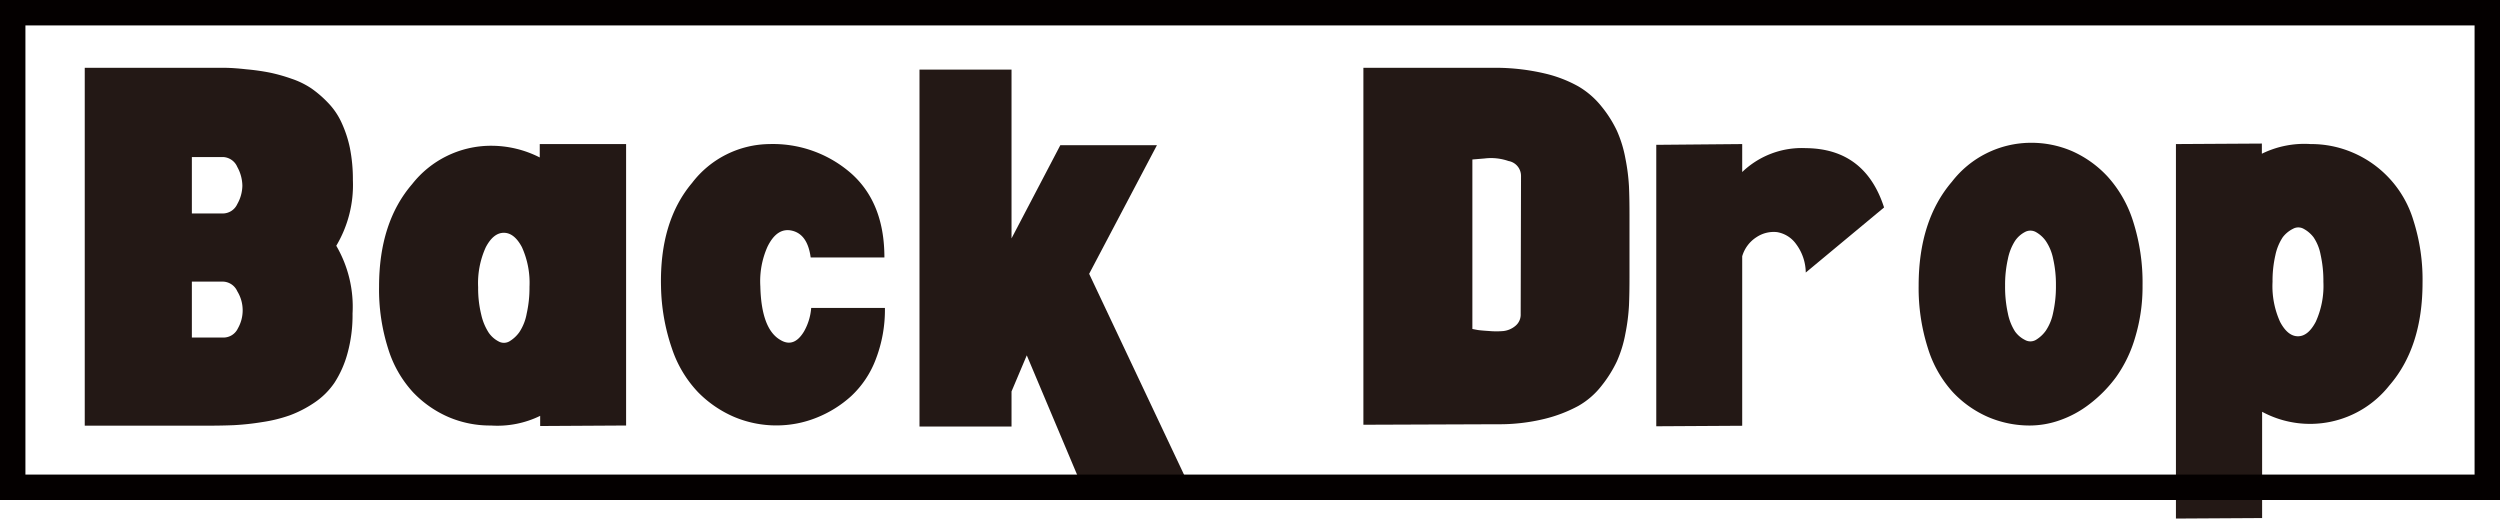 <svg xmlns="http://www.w3.org/2000/svg" viewBox="0 0 295 61.19"><g id="レイヤー_2" data-name="レイヤー 2"><g id="レイヤー_7" data-name="レイヤー 7"><path d="M10,8H23.72q1.56,0,2.67,0t2.7.18a26.15,26.15,0,0,1,2.76.39,20.16,20.16,0,0,1,2.55.72,9.81,9.81,0,0,1,2.34,1.14,13.08,13.08,0,0,1,1.95,1.68,8.35,8.35,0,0,1,1.59,2.31,13.85,13.85,0,0,1,1,3,19,19,0,0,1,.36,3.84A14,14,0,0,1,39.68,29a14.27,14.27,0,0,1,1.92,8,16.93,16.93,0,0,1-.6,4.71,12.27,12.27,0,0,1-1.53,3.45,8.74,8.74,0,0,1-2.4,2.37A13.56,13.56,0,0,1,34.22,49a17.31,17.31,0,0,1-3.3.81,30.35,30.35,0,0,1-3.33.36q-1.41.06-3.27.06H10ZM22.64,18.53v6.66H26.3A1.89,1.89,0,0,0,28,24.08a4.53,4.53,0,0,0,.6-2.16A4.7,4.7,0,0,0,28,19.7a1.91,1.91,0,0,0-1.71-1.17Zm3.66,14.7H22.64v6.6H26.3a1.88,1.88,0,0,0,1.77-1.08A4.3,4.3,0,0,0,28,34.37,1.91,1.91,0,0,0,26.3,33.23Z" style="fill:#231815"/><path d="M73.88,17V50.21l-10.14.06v-1.2a11.52,11.52,0,0,1-5.82,1.14,12.43,12.43,0,0,1-5-1,12.8,12.8,0,0,1-4.17-2.91,13.38,13.38,0,0,1-2.94-5.13,23,23,0,0,1-1.08-7.35q0-7.56,3.9-12.09a11.84,11.84,0,0,1,9.24-4.53,12.6,12.6,0,0,1,5.82,1.38V17ZM61.58,29.15q-.9-1.68-2.13-1.68t-2.13,1.71a10.22,10.22,0,0,0-.9,4.71,13,13,0,0,0,.36,3.21,6.57,6.57,0,0,0,.87,2.13,3.21,3.21,0,0,0,1.17,1.05,1.29,1.29,0,0,0,1.29,0,3.92,3.92,0,0,0,1.17-1.08A5.79,5.79,0,0,0,62.15,37a13.85,13.85,0,0,0,.33-3.15A10.19,10.19,0,0,0,61.58,29.15Z" style="fill:#231815"/><path d="M90.8,17a14,14,0,0,1,9.66,3.48q3.9,3.48,3.9,9.9h-8.7q-.36-2.7-2.16-3.15t-2.94,1.89a10,10,0,0,0-.84,4.68q.12,5,2.34,6.3,1.62,1,2.82-1a6.61,6.61,0,0,0,.84-2.76h8.7a16.19,16.19,0,0,1-1.08,6.06,11.47,11.47,0,0,1-2.91,4.35,13.48,13.48,0,0,1-4.11,2.55,12.64,12.64,0,0,1-4.68.9,12.8,12.8,0,0,1-5-1,13.37,13.37,0,0,1-4.26-2.91,13.8,13.8,0,0,1-3.09-5.16A23.69,23.69,0,0,1,78,33.83q-.18-7.68,3.66-12.24A11.64,11.64,0,0,1,90.8,17Z" style="fill:#231815"/><path d="M108.5,8.21h10.86V28.13l5.76-11h11.4l-8,15.18L141,58.73H128.24l-7.08-16.8-1.8,4.26v4.14H108.5Z" style="fill:#231815"/><path d="M160.88,8h15.84a25.46,25.46,0,0,1,5.52.66,15.19,15.19,0,0,1,4,1.53,9.88,9.88,0,0,1,2.76,2.4,13.92,13.92,0,0,1,1.8,2.85,14.37,14.37,0,0,1,1,3.27,23.24,23.24,0,0,1,.42,3.3q.06,1.41.06,3.27v7.5q0,1.86-.06,3.27a23.24,23.24,0,0,1-.42,3.3,14.37,14.37,0,0,1-1,3.27,14.63,14.63,0,0,1-1.8,2.88,9.27,9.27,0,0,1-2.76,2.4,16.69,16.69,0,0,1-4,1.53,22.28,22.28,0,0,1-5.52.63l-15.84.06Zm18.6,12.78A1.78,1.78,0,0,0,178,19a6.27,6.27,0,0,0-2.82-.3l-1.44.12v20l.63.12q.39.06,1.35.12a9.5,9.5,0,0,0,1.71,0,2.67,2.67,0,0,0,1.38-.6,1.71,1.71,0,0,0,.63-1.41Z" style="fill:#231815"/><path d="M205.58,17v3.3a10.14,10.14,0,0,1,7.5-2.82q7,.06,9.24,7l-9.24,7.68a5.72,5.72,0,0,0-1.14-3.36,3.46,3.46,0,0,0-2.25-1.41,3.66,3.66,0,0,0-2.43.6,4,4,0,0,0-1.68,2.25v20l-10.14.06V17.09Z" style="fill:#231815"/><path d="M226.4,33.71q0-7.68,3.93-12.27a11.81,11.81,0,0,1,9.21-4.59,12.12,12.12,0,0,1,5,1,12.79,12.79,0,0,1,4.17,3,14.21,14.21,0,0,1,3,5.28,23.68,23.68,0,0,1,1.11,7.56,20.67,20.67,0,0,1-.87,6.12,15.45,15.45,0,0,1-2.25,4.68,15.7,15.7,0,0,1-3.12,3.18A12.45,12.45,0,0,1,243,49.61a10.71,10.71,0,0,1-3.45.6,12.43,12.43,0,0,1-4.95-1,12.6,12.6,0,0,1-4.17-2.94,13.65,13.65,0,0,1-2.94-5.19A23.29,23.29,0,0,1,226.4,33.71Zm16.2,0a13.75,13.75,0,0,0-.33-3.18,5.76,5.76,0,0,0-.87-2.1,3.56,3.56,0,0,0-1.17-1.05,1.34,1.34,0,0,0-1.29,0,3.21,3.21,0,0,0-1.17,1.05,6.19,6.19,0,0,0-.84,2.13,13.85,13.85,0,0,0-.33,3.15,14.45,14.45,0,0,0,.33,3.27,6.19,6.19,0,0,0,.84,2.13,3.21,3.21,0,0,0,1.17,1,1.29,1.29,0,0,0,1.29,0,3.92,3.92,0,0,0,1.17-1.08,5.79,5.79,0,0,0,.87-2.13A14.15,14.15,0,0,0,242.6,33.71Z" style="fill:#231815"/><path d="M256.76,61.19V17l10.14-.06v1.2A11.38,11.38,0,0,1,272.66,17a12.43,12.43,0,0,1,4.95,1,12.64,12.64,0,0,1,7.17,8,23,23,0,0,1,1.08,7.35q0,7.62-3.93,12.15a11.92,11.92,0,0,1-15,3.09V61.13ZM269.06,38q.9,1.68,2.1,1.68t2.1-1.71a10.22,10.22,0,0,0,.9-4.71,14.15,14.15,0,0,0-.33-3.21A5.47,5.47,0,0,0,273,28a3.68,3.68,0,0,0-1.17-1,1.29,1.29,0,0,0-1.26,0A3.46,3.46,0,0,0,269.36,28a6.1,6.1,0,0,0-.87,2.13,13.46,13.46,0,0,0-.33,3.12A10.19,10.19,0,0,0,269.06,38Z" style="fill:#231815"/><rect x="1.5" y="1.5" width="292" height="56" style="fill:none;stroke:#040000;stroke-miterlimit:10;stroke-width:3px"/></g></g></svg>
